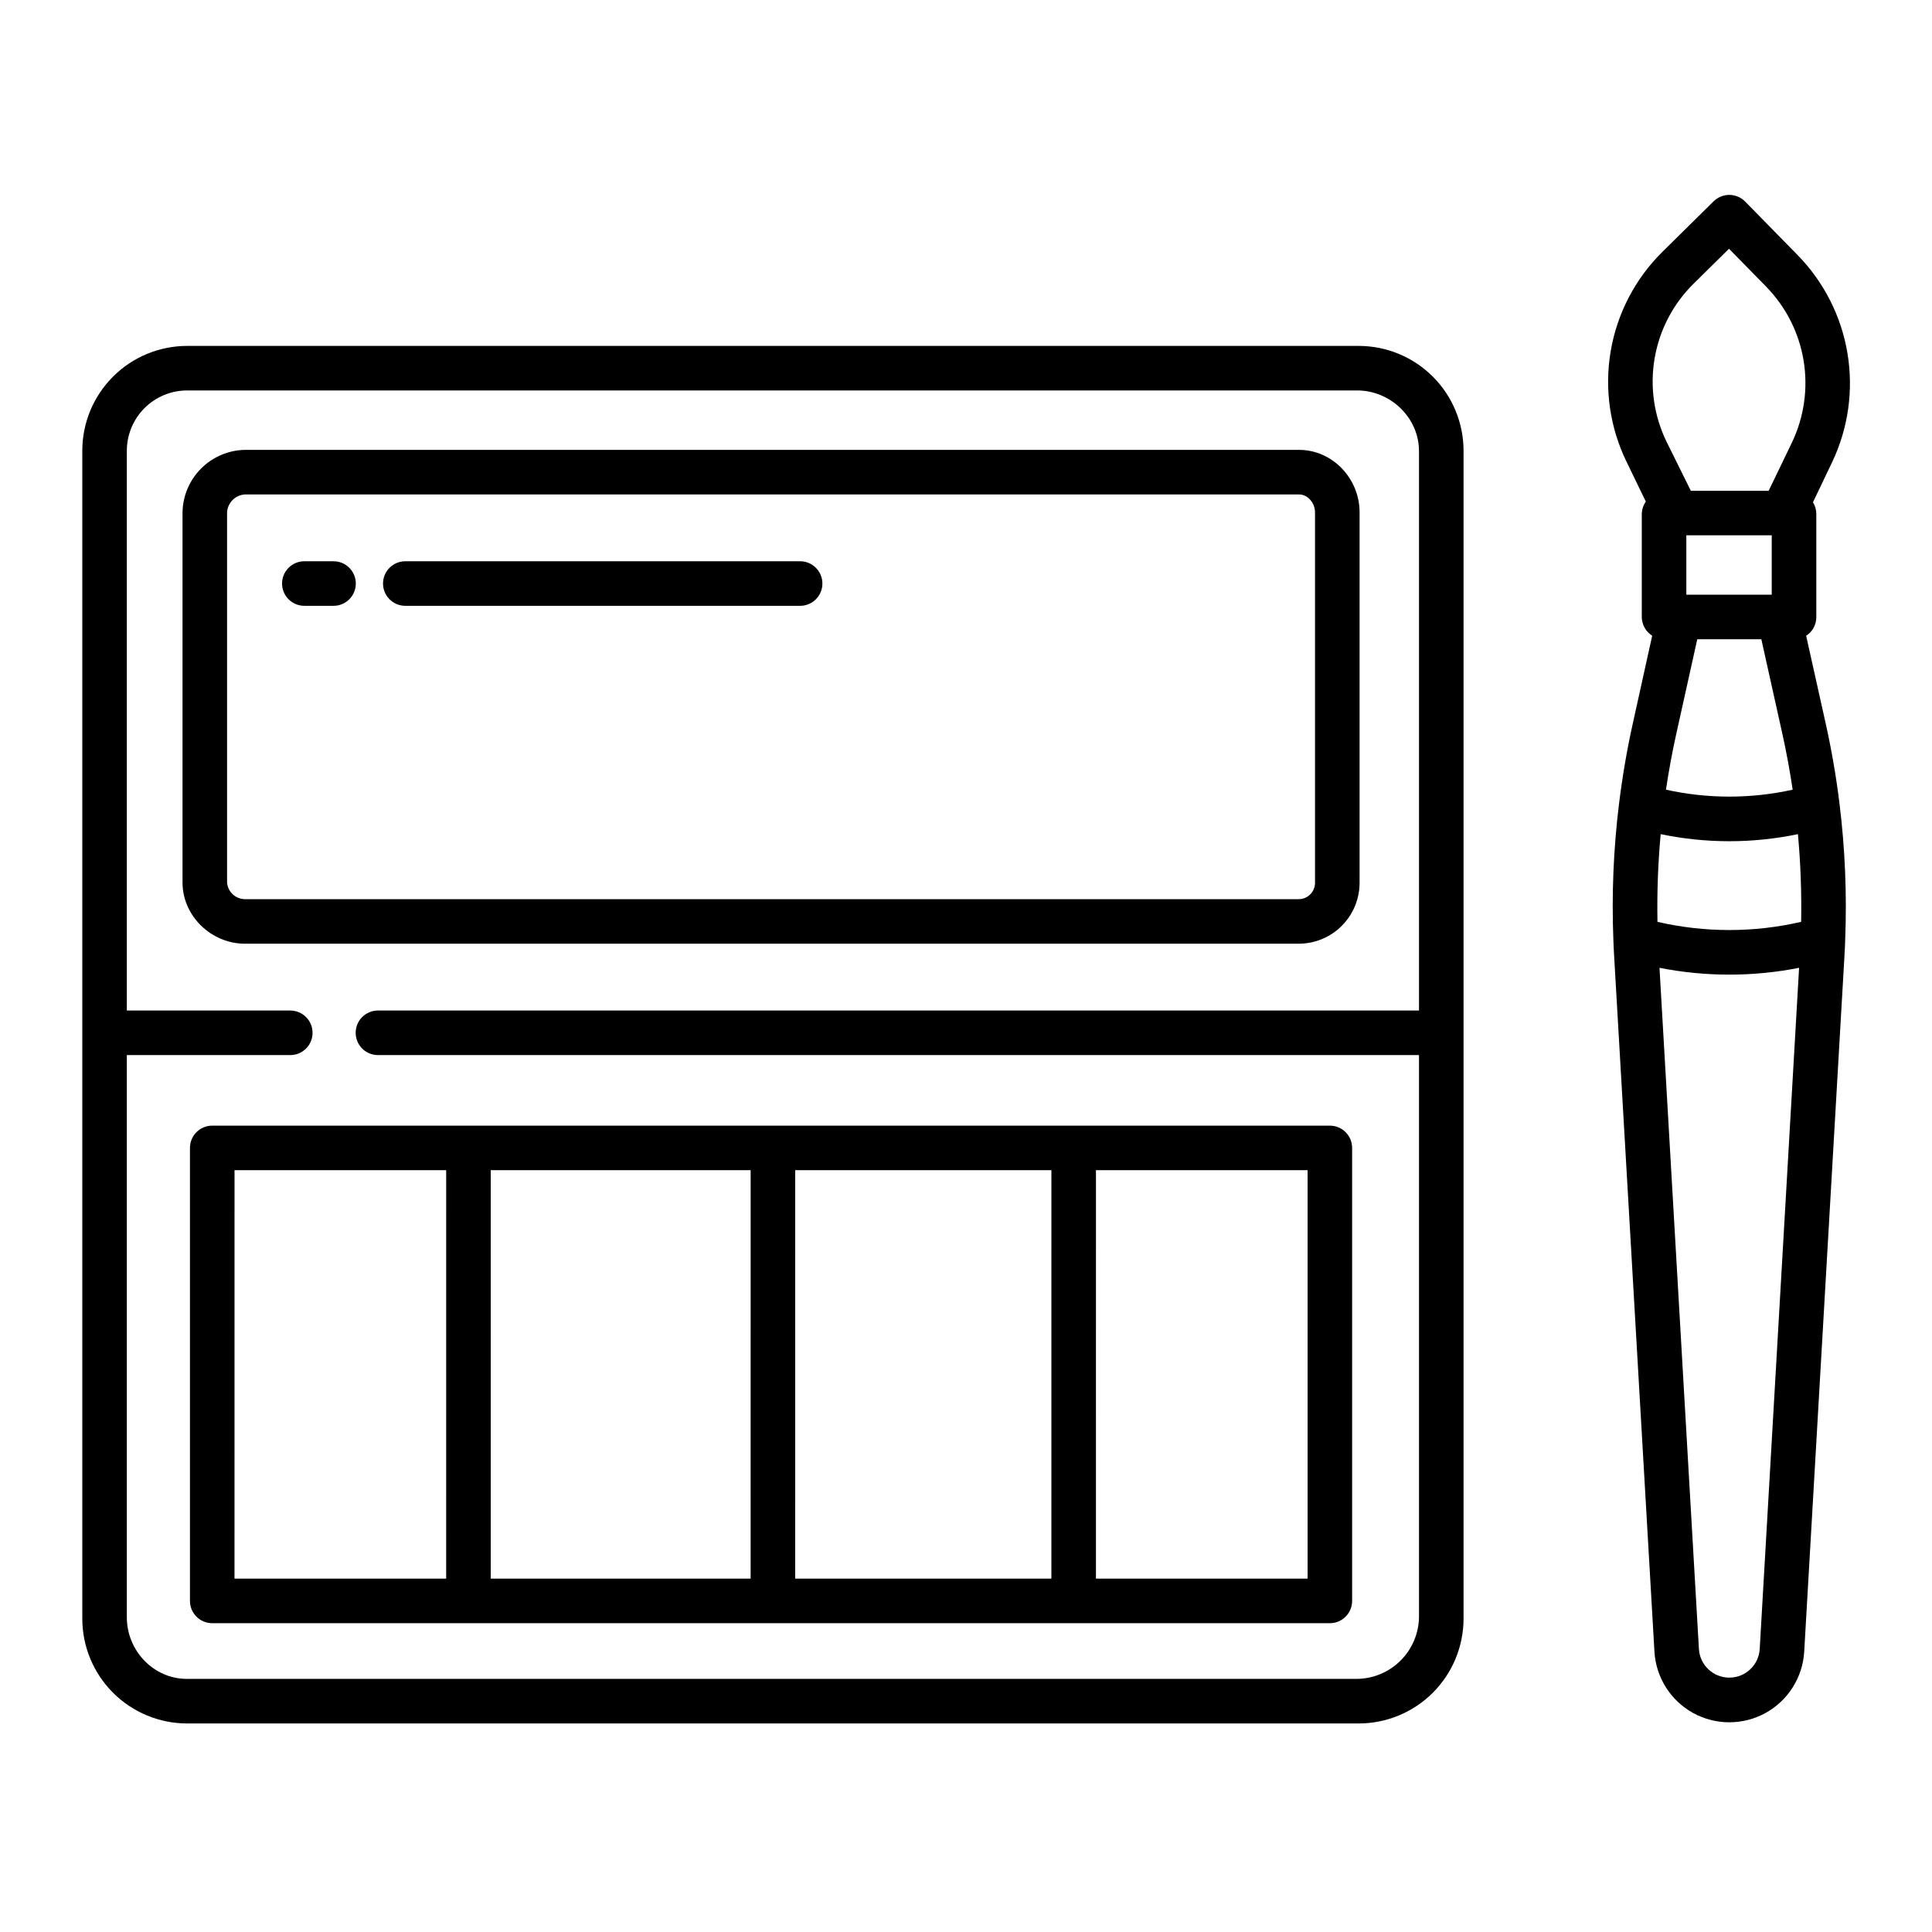 <?xml version="1.0" encoding="UTF-8"?>
<!-- Uploaded to: ICON Repo, www.iconrepo.com, Generator: ICON Repo Mixer Tools -->
<svg fill="#000000" width="800px" height="800px" version="1.1" viewBox="144 144 512 512" xmlns="http://www.w3.org/2000/svg">
 <g>
  <path d="m488.26 263.22h-279.35c-4.359 0.078-8.516 1.844-11.602 4.926-3.082 3.082-4.856 7.238-4.938 11.594v98.133c0 8.898 7.652 16.219 16.539 16.219h279.35c4.277-0.027 8.367-1.75 11.375-4.789 3.008-3.043 4.684-7.152 4.668-11.426v-98.137c0-8.887-7.148-16.52-16.043-16.52zm4.234 114.66c0.043 2.383-1.848 4.356-4.234 4.406h-279.35c-2.484-0.016-4.539-1.93-4.731-4.406v-98.137c0.164-2.535 2.191-4.555 4.731-4.711h279.35c2.383 0 4.231 2.336 4.231 4.715z"/>
  <path d="m194.34 448.21v120.05c0 3.262 2.641 5.906 5.902 5.906h296.18c3.262 0 5.906-2.644 5.906-5.906v-120.05c0-3.262-2.644-5.902-5.906-5.902h-296.18c-3.262 0-5.902 2.641-5.902 5.902zm240.1 5.902h56.09l-0.004 108.24h-56.09zm-79.703 0h67.895l-0.004 108.24h-67.895zm-80.688 0h68.879l-0.004 108.24h-68.879zm-67.895 0h56.09l-0.008 108.24h-56.09z"/>
  <path d="m504.06 235.67h-310.45c-7.375 0-14.445 2.926-19.656 8.141-5.215 5.211-8.145 12.281-8.145 19.656v309.47c0 7.371 2.93 14.441 8.145 19.656 5.211 5.211 12.281 8.141 19.656 8.141h310.45c7.371 0 14.441-2.93 19.656-8.141 5.211-5.215 8.141-12.285 8.141-19.656v-309.47c0-7.375-2.93-14.445-8.141-19.656-5.215-5.215-12.285-8.141-19.656-8.141zm15.988 176.13h-275.89c-3.258 0-5.902 2.644-5.902 5.906 0 3.262 2.644 5.902 5.902 5.902h275.89v149c-0.078 4.312-1.832 8.426-4.887 11.469-3.055 3.043-7.176 4.781-11.488 4.844h-310.17c-8.816 0-15.891-7.496-15.891-16.312v-149h43.312c3.262 0 5.906-2.641 5.906-5.902 0-3.262-2.644-5.906-5.906-5.906h-43.312v-148.27c-0.02-4.234 1.645-8.305 4.621-11.316 2.981-3.012 7.035-4.715 11.27-4.742h310.17c8.816 0 16.375 7.242 16.375 16.059z"/>
  <path d="m620.44 211.65-13.953-14.23v0.004c-1.098-1.121-2.598-1.758-4.168-1.773-1.566-0.012-3.078 0.602-4.195 1.703l-13.523 13.344c-7.238 7.129-12.047 16.352-13.75 26.363-1.703 10.016-0.215 20.309 4.258 29.43l5.051 10.43c-0.68 0.969-1.051 2.117-1.07 3.297v27.309c0.023 2.008 1.059 3.875 2.758 4.953l-5.156 23.336c-1.559 7.031-2.773 14.168-3.633 21.211h-0.004c-1.473 11.961-1.969 24.02-1.492 36.062 0.039 1.398 0.117 2.793 0.195 4.184l10.688 184.43c0.395 6.816 4.262 12.949 10.238 16.25 5.977 3.297 13.23 3.297 19.207 0 5.977-3.301 9.844-9.434 10.242-16.25l10.668-184.42c0.082-1.395 0.152-2.789 0.191-4.121h-0.004c0.48-12.062-0.02-24.141-1.492-36.121-0.859-7.047-2.09-14.188-3.648-21.219l-5.199-23.328-0.004-0.004c1.688-1.086 2.703-2.957 2.695-4.961v-27.309c0.004-1.102-0.305-2.18-0.887-3.117l5.09-10.641c4.266-8.969 5.684-19.031 4.055-28.832-1.625-9.801-6.219-18.863-13.156-25.977zm-10.098 369.36c-0.258 4.262-3.789 7.582-8.055 7.582s-7.797-3.32-8.055-7.582l-10.449-180.53c12.215 2.41 24.781 2.41 36.996 0zm10.977-192.71c-12.527 2.894-25.547 2.894-38.074 0-0.141-7.758 0.141-15.516 0.852-23.242 11.996 2.5 24.379 2.5 36.371 0 0.711 7.727 0.992 15.484 0.852 23.242zm-27.527-74.883h16.984l5.547 24.953c1.094 4.938 2.016 9.934 2.754 14.906-11.059 2.449-22.516 2.449-33.574 0 0.734-4.969 1.656-9.973 2.754-14.906zm-2.894-11.809v-15.742h22.633v15.742zm28-40.363-6.18 12.812h-20.633l-6.375-12.883c-3.383-6.875-4.508-14.641-3.219-22.195 1.289-7.551 4.926-14.504 10.398-19.867l9.316-9.188 9.805 10v0.004c5.246 5.348 8.719 12.18 9.953 19.57 1.23 7.394 0.16 14.984-3.066 21.746z"/>
  <path d="m356.04 292.74h-104.63c-3.262 0-5.902 2.644-5.902 5.902 0 3.262 2.641 5.906 5.902 5.906h104.63c3.262 0 5.902-2.644 5.902-5.906 0-3.258-2.641-5.902-5.902-5.902z"/>
  <path d="m232.39 292.74h-7.734c-3.262 0-5.906 2.644-5.906 5.902 0 3.262 2.644 5.906 5.906 5.906h7.734c3.258 0 5.902-2.644 5.902-5.906 0-3.258-2.644-5.902-5.902-5.902z"/>
 </g>
</svg>